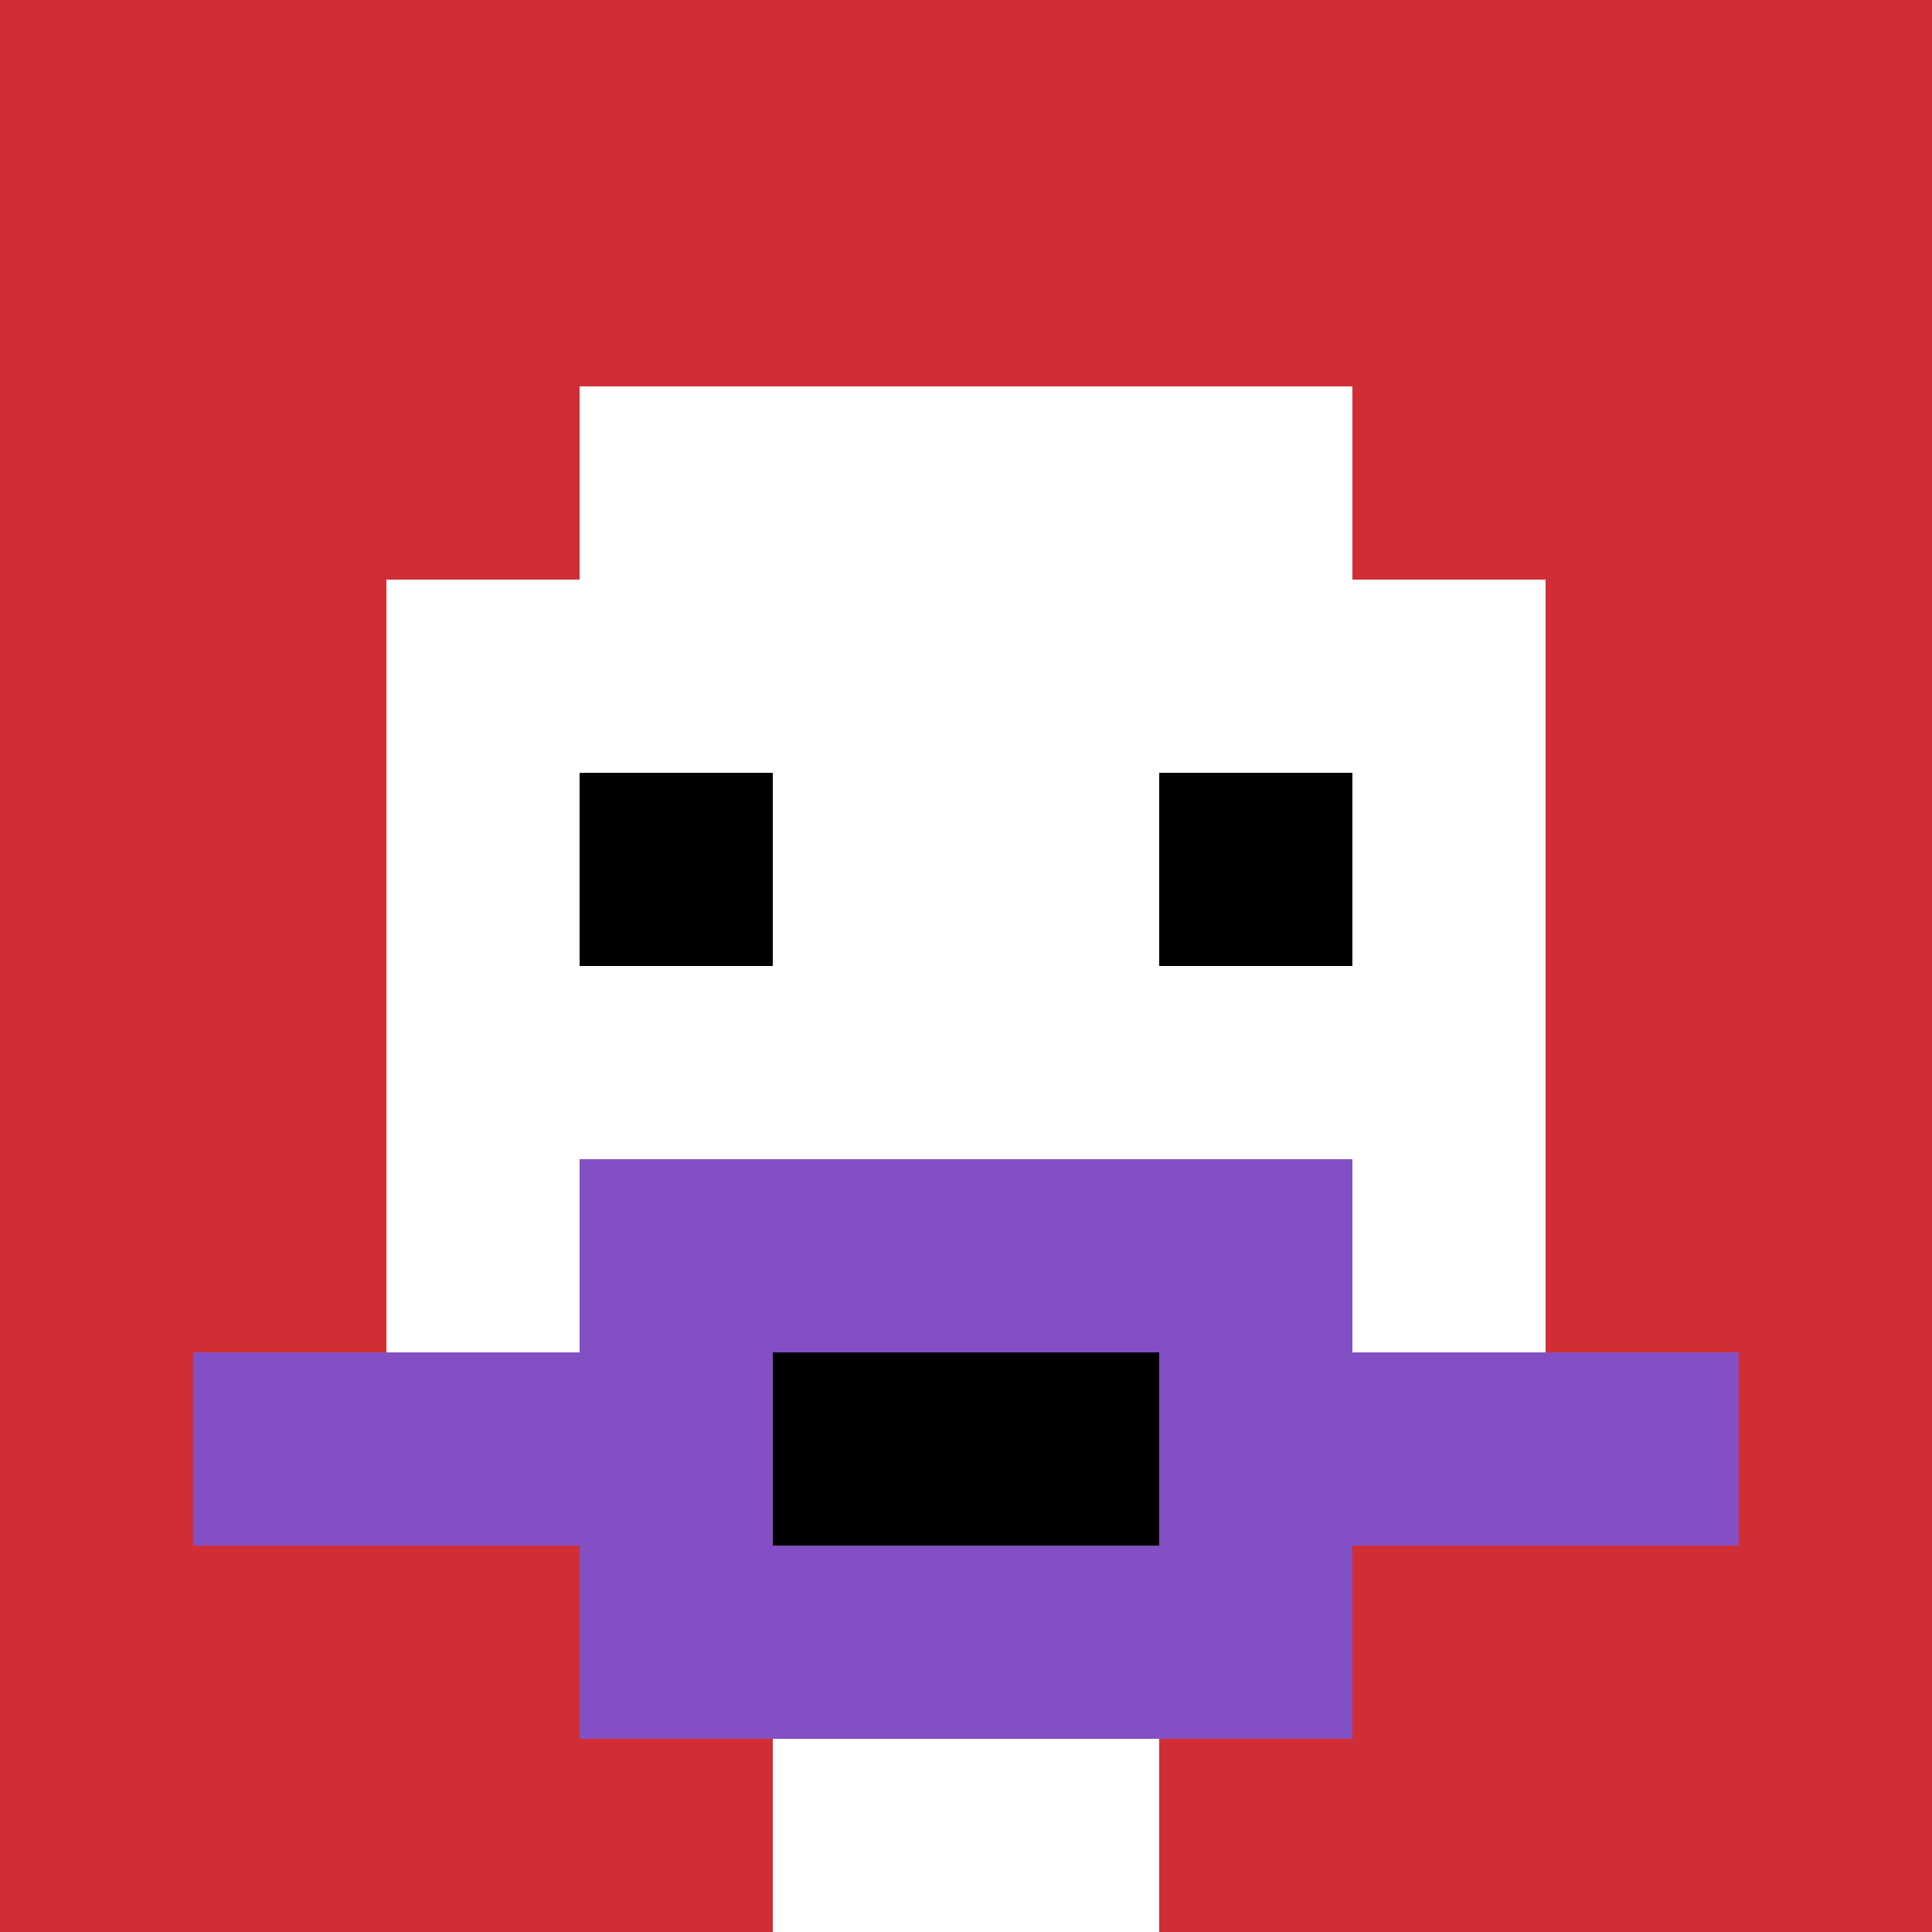 <svg xmlns="http://www.w3.org/2000/svg" version="1.1" width="753" height="753"><title>'goose-pfp-825353' by Dmitri Cherniak</title><desc>seed=825353
backgroundColor=#d19f20
padding=20
innerPadding=0
timeout=500
dimension=1
border=false
Save=function(){return n.handleSave()}
frame=40

Rendered at Wed Oct 04 2023 12:05:25 GMT+0800 (中国标准时间)
Generated in &lt;1ms
</desc><defs></defs><rect width="100%" height="100%" fill="#d19f20"></rect><g><g id="0-0"><rect x="0" y="0" height="753" width="753" fill="#D12D35"></rect><g><rect id="0-0-3-2-4-7" x="225.9" y="150.6" width="301.2" height="527.1" fill="#ffffff"></rect><rect id="0-0-2-3-6-5" x="150.6" y="225.9" width="451.8" height="376.5" fill="#ffffff"></rect><rect id="0-0-4-8-2-2" x="301.2" y="602.4" width="150.6" height="150.6" fill="#ffffff"></rect><rect id="0-0-1-7-8-1" x="75.3" y="527.1" width="602.4" height="75.3" fill="#834FC4"></rect><rect id="0-0-3-6-4-3" x="225.9" y="451.8" width="301.2" height="225.9" fill="#834FC4"></rect><rect id="0-0-4-7-2-1" x="301.2" y="527.1" width="150.6" height="75.3" fill="#000000"></rect><rect id="0-0-3-4-1-1" x="225.9" y="301.2" width="75.3" height="75.3" fill="#000000"></rect><rect id="0-0-6-4-1-1" x="451.8" y="301.2" width="75.3" height="75.3" fill="#000000"></rect></g><rect x="0" y="0" stroke="white" stroke-width="0" height="753" width="753" fill="none"></rect></g></g></svg>